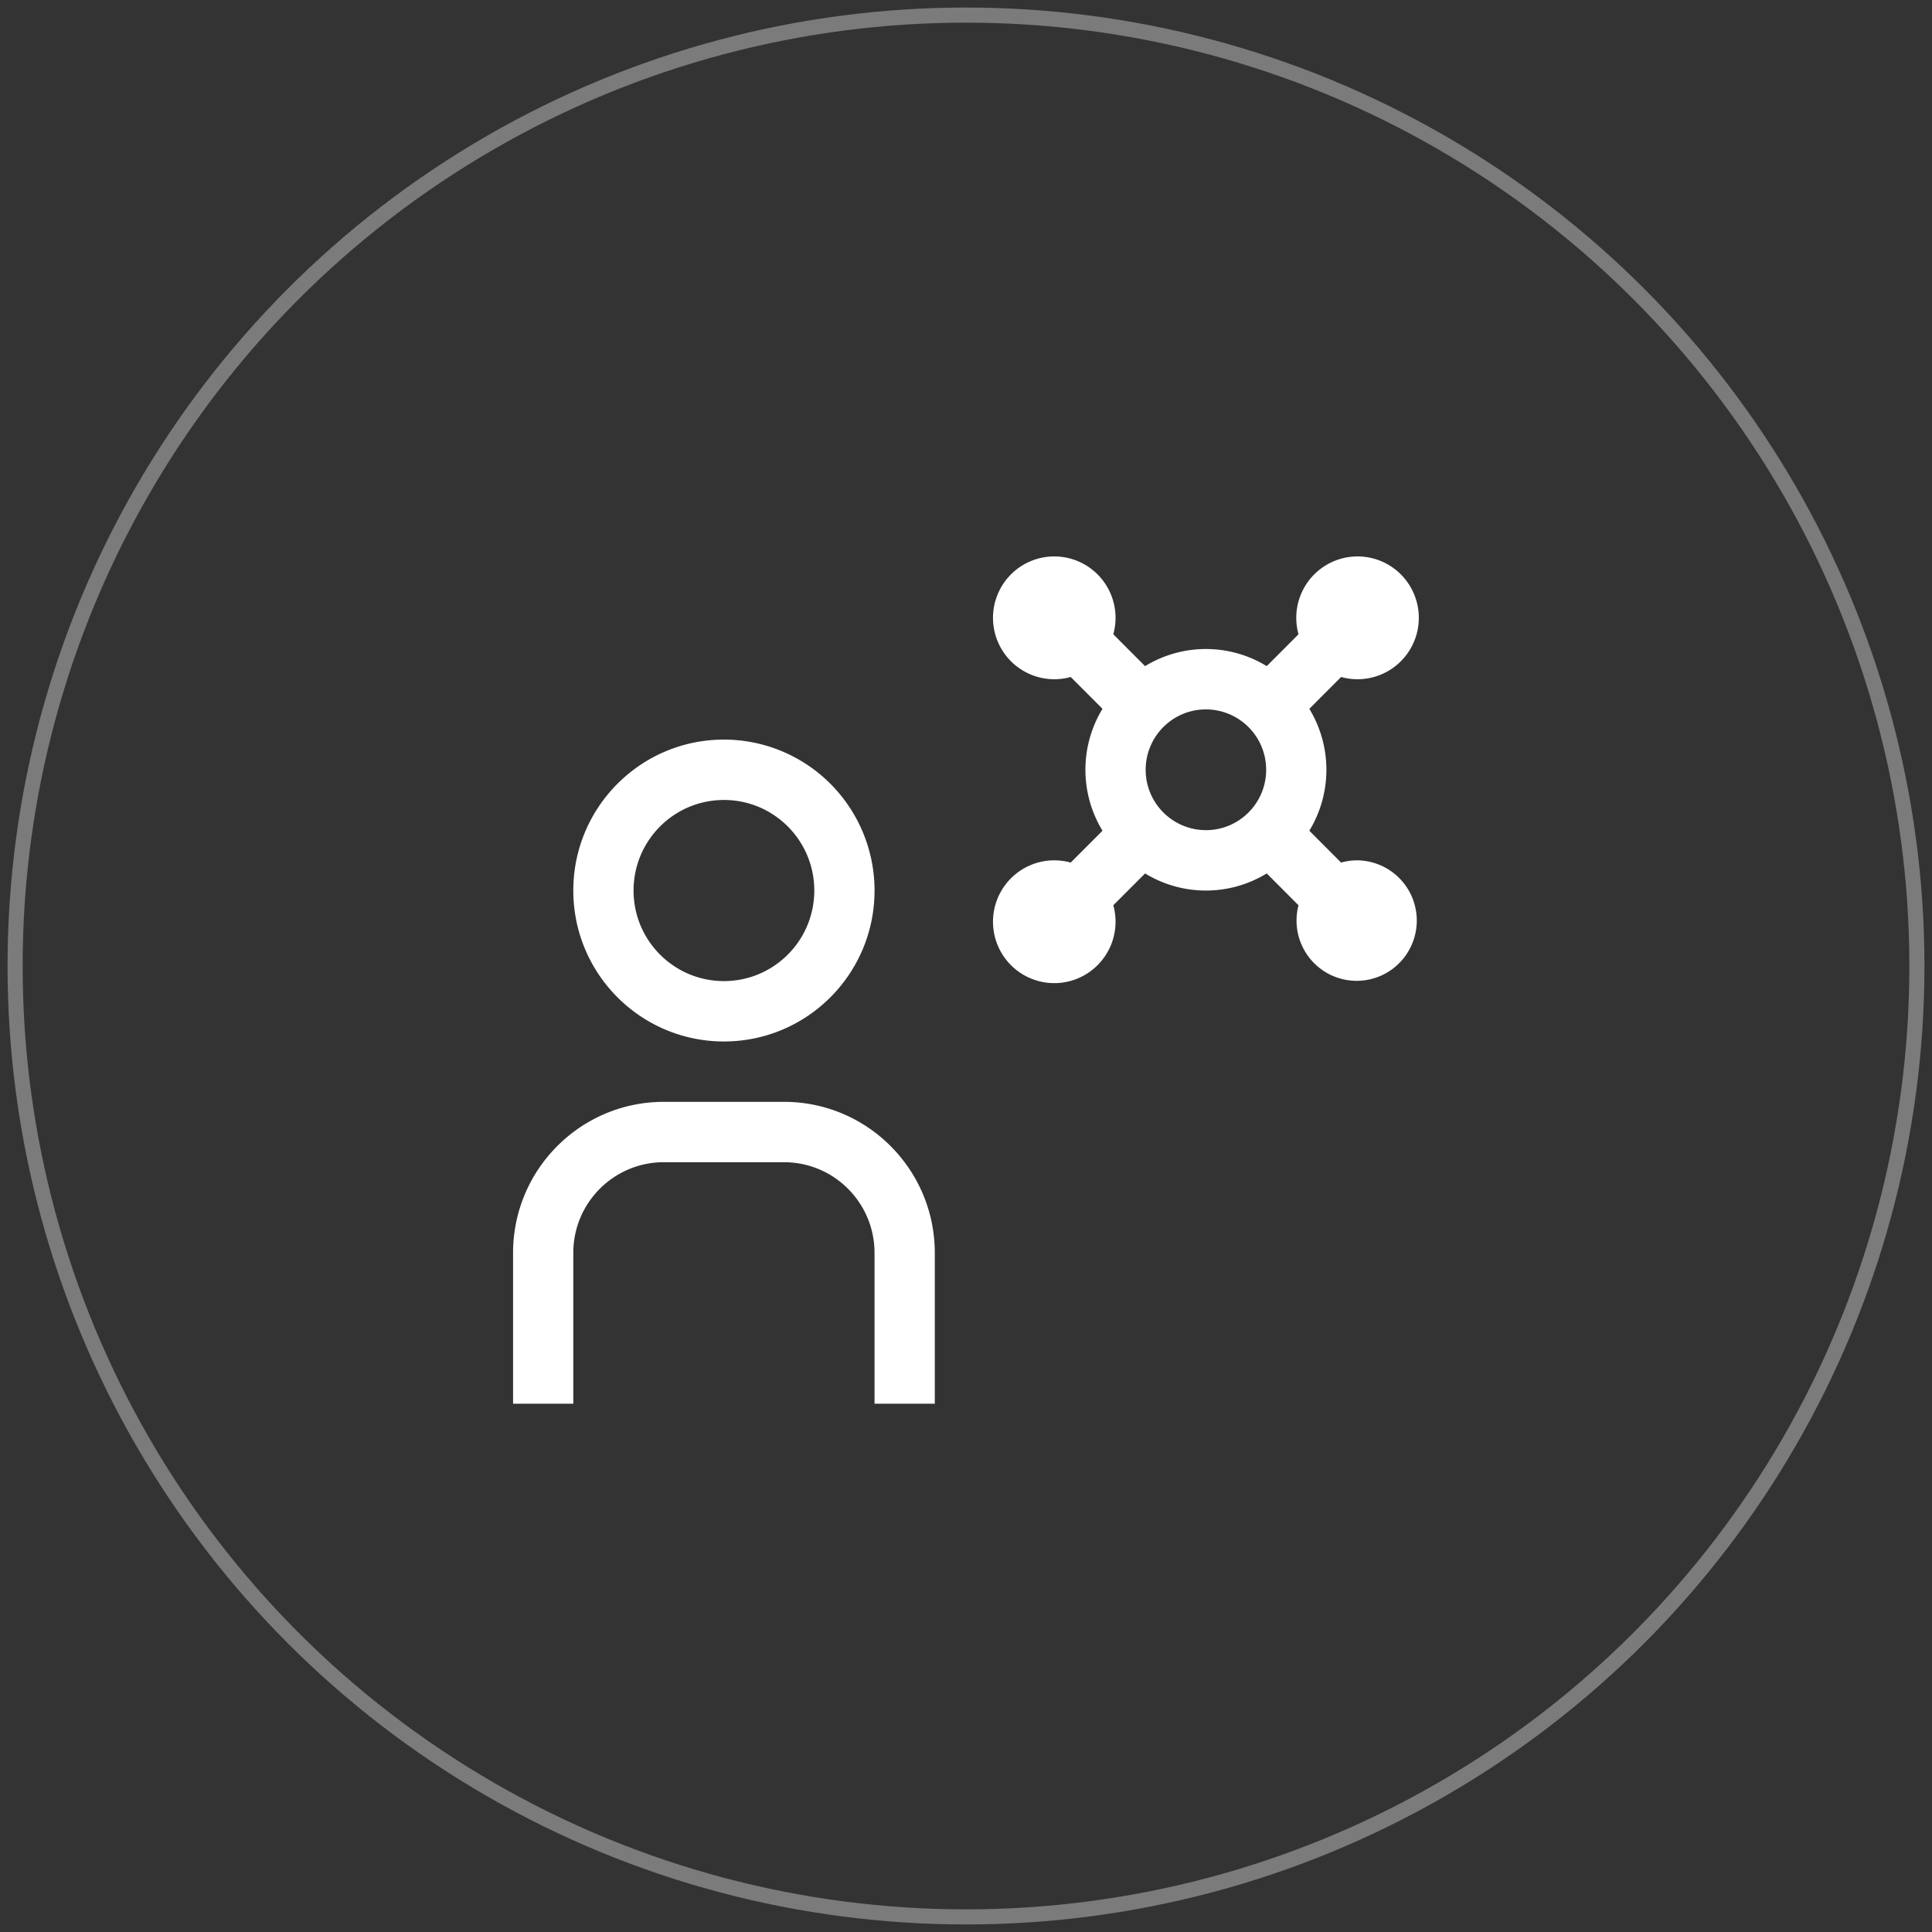 <svg width="128" height="128" xmlns="http://www.w3.org/2000/svg"><rect width="100%" height="100%" fill="#333333" stroke="none"/><g fill="none" fill-rule="evenodd"><path d="M61.933 93H57.94V83c-.004-3.312-2.682-5.996-5.987-6H43.97c-3.305.004-5.983 2.688-5.987 6v10h-3.991V83c.006-5.52 4.47-9.993 9.978-10h7.984c5.508.007 9.972 4.48 9.979 10v10zM47.962 53c3.307 0 5.987 2.686 5.987 6s-2.68 6-5.987 6-5.987-2.686-5.987-6 2.68-6 5.987-6m0-4c-5.511 0-9.979 4.477-9.979 10s4.468 10 9.98 10c5.51 0 9.978-4.477 9.978-10a10.01 10.01 0 0 0-2.923-7.071A9.968 9.968 0 0 0 47.962 49zM89.874 57a3.968 3.968 0 0 0-1.022.148l-2.106-2.11a7.772 7.772 0 0 0 0-8.076l2.106-2.11a4.056 4.056 0 0 0 4.594-1.868 4.074 4.074 0 0 0-.635-4.928 4.053 4.053 0 0 0-4.917-.636 4.071 4.071 0 0 0-1.864 4.603l-2.106 2.11a7.727 7.727 0 0 0-8.059 0l-2.106-2.11a4.071 4.071 0 0 0-1.864-4.603 4.053 4.053 0 0 0-4.917.636 4.074 4.074 0 0 0-.635 4.928 4.056 4.056 0 0 0 4.594 1.868l2.106 2.11a7.772 7.772 0 0 0 0 8.076l-2.106 2.11a4.056 4.056 0 0 0-4.594 1.868 4.074 4.074 0 0 0 .635 4.928 4.053 4.053 0 0 0 4.917.636 4.071 4.071 0 0 0 1.864-4.603l2.106-2.11a7.727 7.727 0 0 0 8.06 0l2.105 2.11a3.995 3.995 0 0 0 1.653 4.342 3.976 3.976 0 0 0 4.635-.17 3.996 3.996 0 0 0 1.332-4.451A3.984 3.984 0 0 0 89.874 57zm-13.97-6c0-2.21 1.786-4 3.99-4a3.996 3.996 0 0 1 3.992 4c0 2.21-1.787 4-3.991 4a4 4 0 0 1-3.992-4z" fill="#FFF" fill-rule="nonzero"/><g transform="translate(1 1)"><path d="M35 32h63.865v64H35z"/><circle stroke="#FFF" opacity=".353" cx="63" cy="63" r="63"/></g></g></svg>